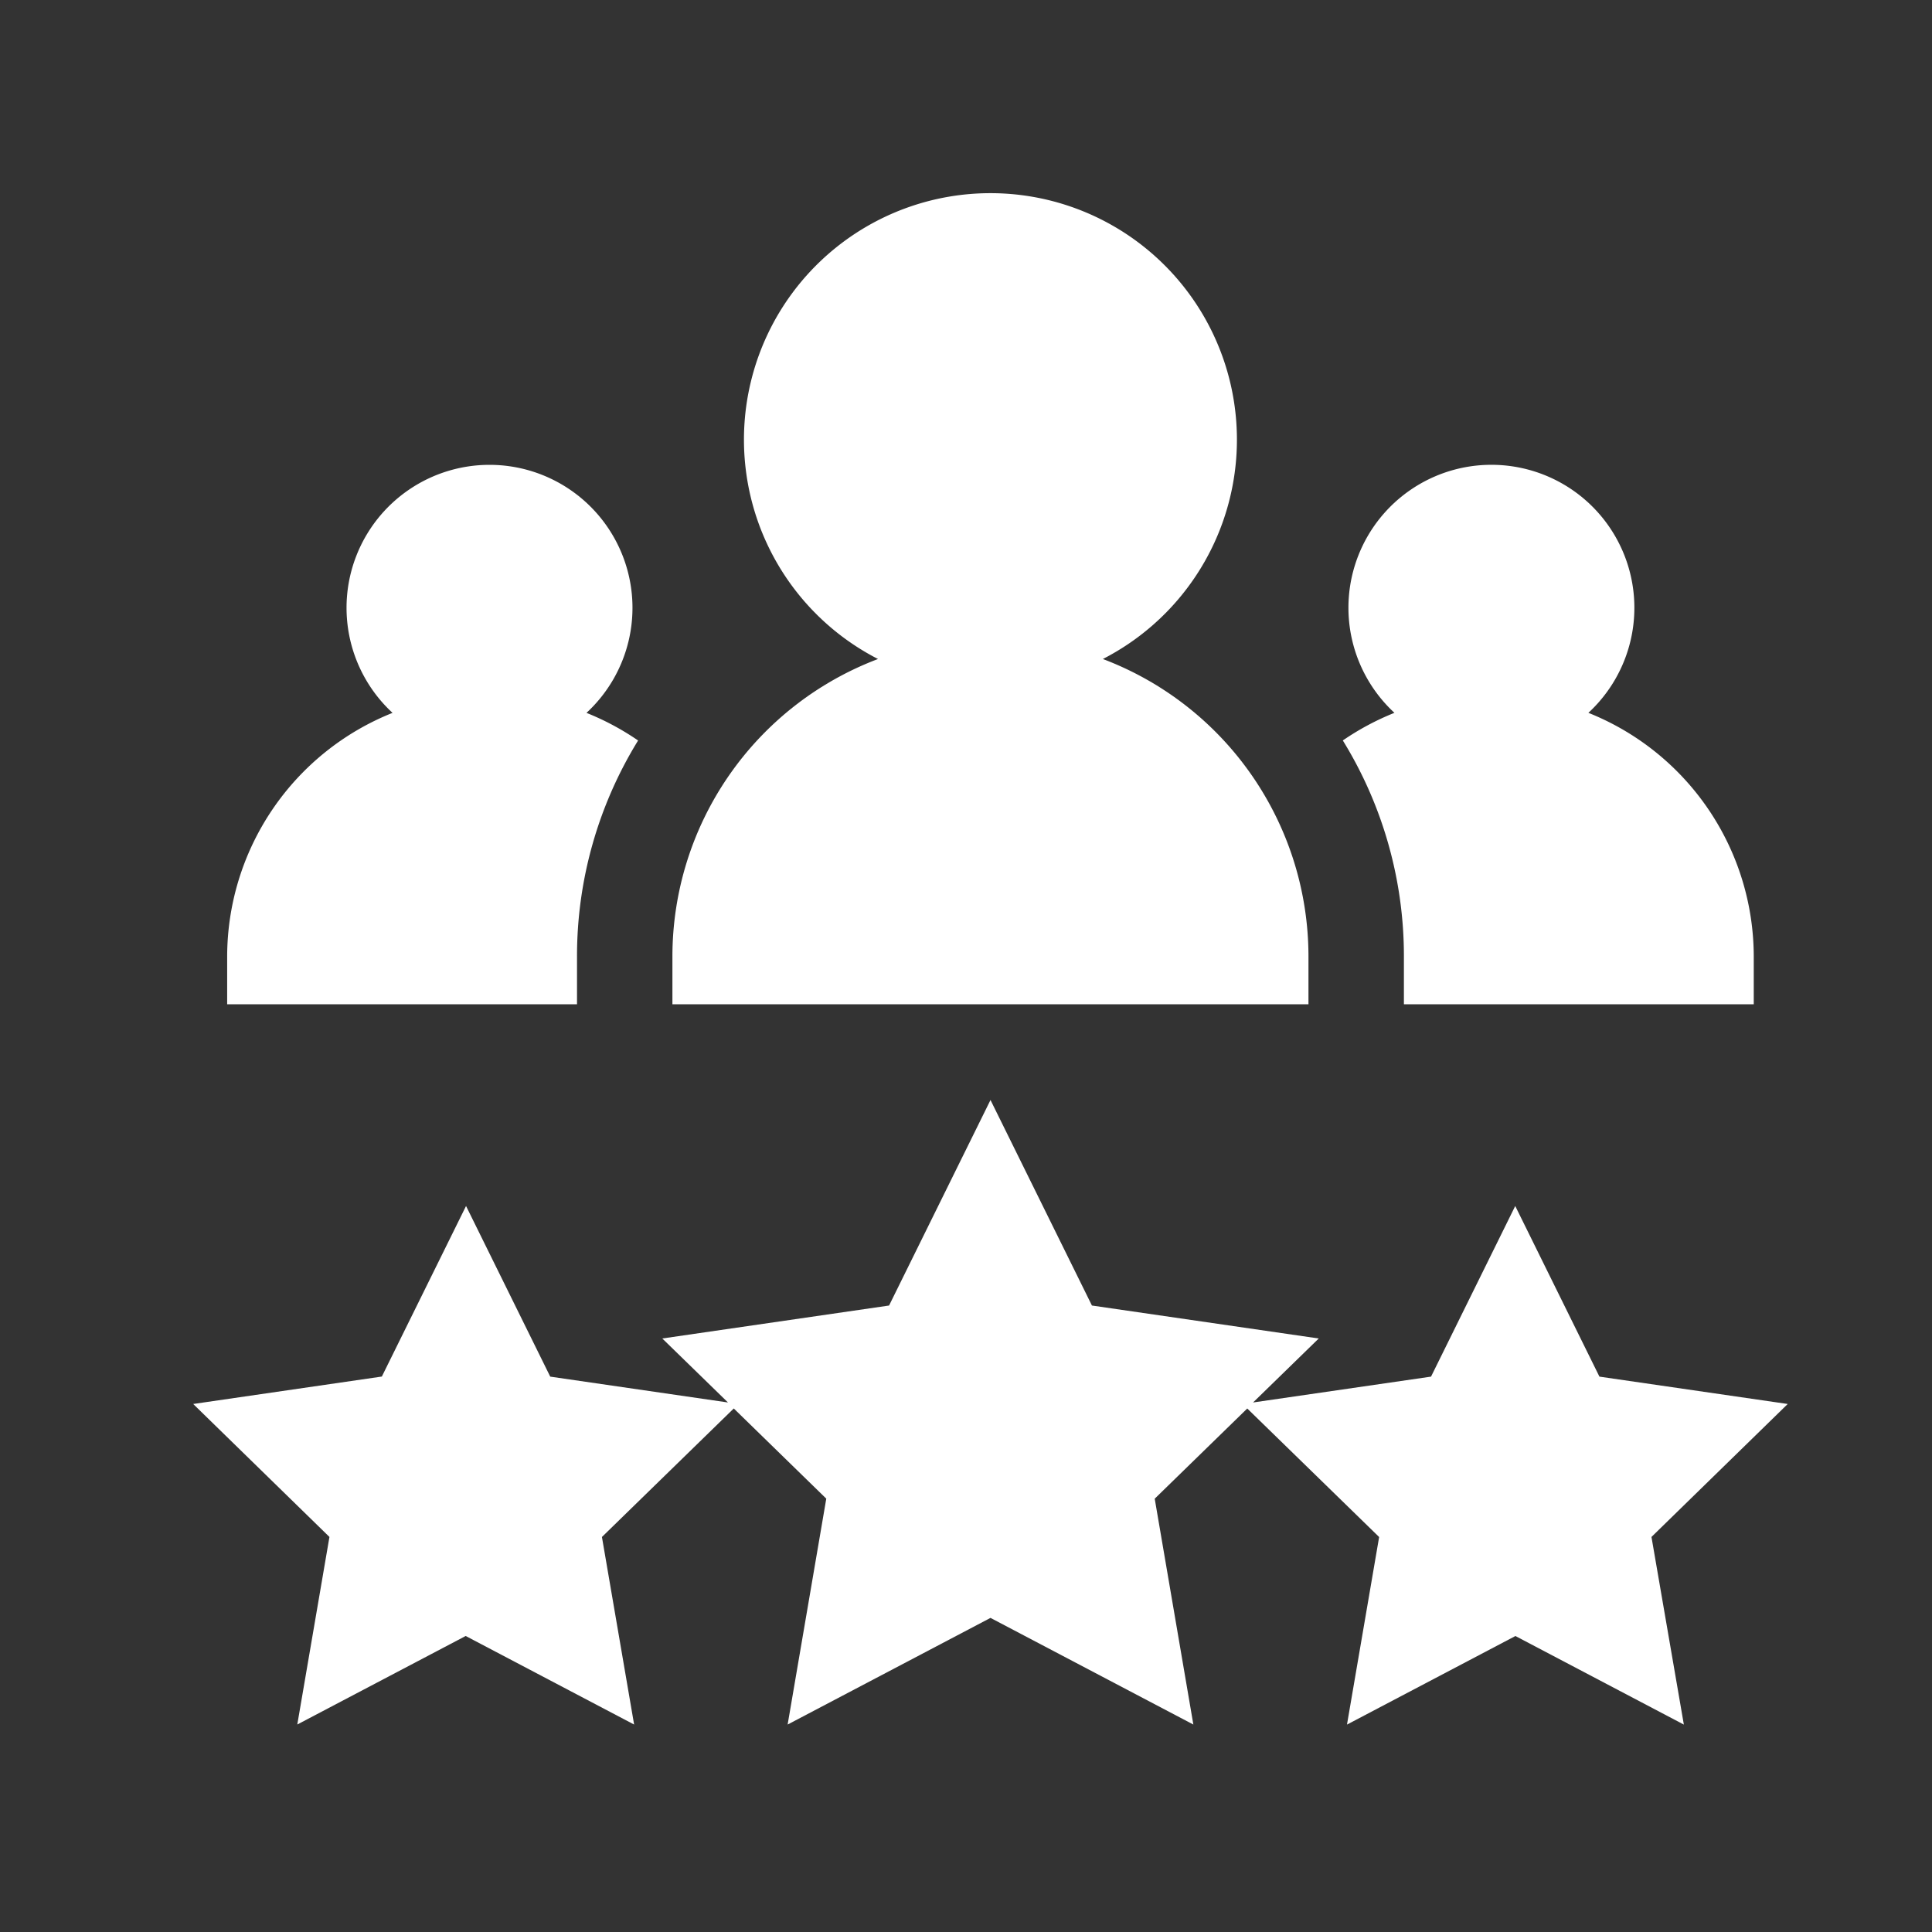 <svg xmlns="http://www.w3.org/2000/svg" width="50" height="50" viewBox="0 0 50 50">
  <rect x="0" y="0" width="50" height="50" fill="#333333" stroke="none"/>
  <g id="skillset" transform="translate(-975 -2466)">
    <circle id="Ellipse_638" data-name="Ellipse 638" cx="25" cy="25" r="25" transform="translate(975 2466)" fill="none"/>
    <g id="XMLID_2534_" transform="translate(980 2461.028)">
      <path id="XMLID_2538_" d="M41.266,302.959l-4.873-.708-2.179-4.416h0l-2.179,4.416-4.606.669,1.7-1.656-5.87-.853-2.625-5.319-2.625,5.319-5.869.853,1.7,1.656-4.6-.669-2.179-4.416h0l-2.179,4.414L0,302.959,3.526,306.4l-.832,4.854,4.358-2.291h0l4.359,2.292-.833-4.854,3.412-3.326,2.394,2.334-1,5.846,5.25-2.76,5.25,2.76-1-5.845,2.395-2.334,3.413,3.326-.832,4.854,4.359-2.292h0l4.359,2.292L37.74,306.4Z" transform="translate(0 -261.652)" fill="#fff"/>
      <path id="XMLID_2638_" d="M19.731,109.253v-1.235a10.636,10.636,0,0,1,1.581-5.591,6.84,6.84,0,0,0-1.336-.715,3.7,3.7,0,1,0-5.019,0,6.8,6.8,0,0,0-4.28,6.307v1.235h9.054Z" transform="translate(-9.798 -78.291)" fill="#fff"/>
      <path id="XMLID_2639_" d="M363.053,108.017v1.235h9.054v-1.235a6.8,6.8,0,0,0-4.28-6.307,3.7,3.7,0,1,0-5.019,0,6.848,6.848,0,0,0-1.336.715,10.636,10.636,0,0,1,1.581,5.591Z" transform="translate(-331.72 -78.29)" fill="#fff"/>
      <path id="XMLID_2731_" d="M167.138,29.727h0a8.233,8.233,0,0,0-5.321-7.7,6.379,6.379,0,1,0-5.819,0,8.233,8.233,0,0,0-5.321,7.7v1.235h16.461Z" transform="translate(-138.275 0)" fill="#fff"/>
    </g>
  </g>
</svg>
